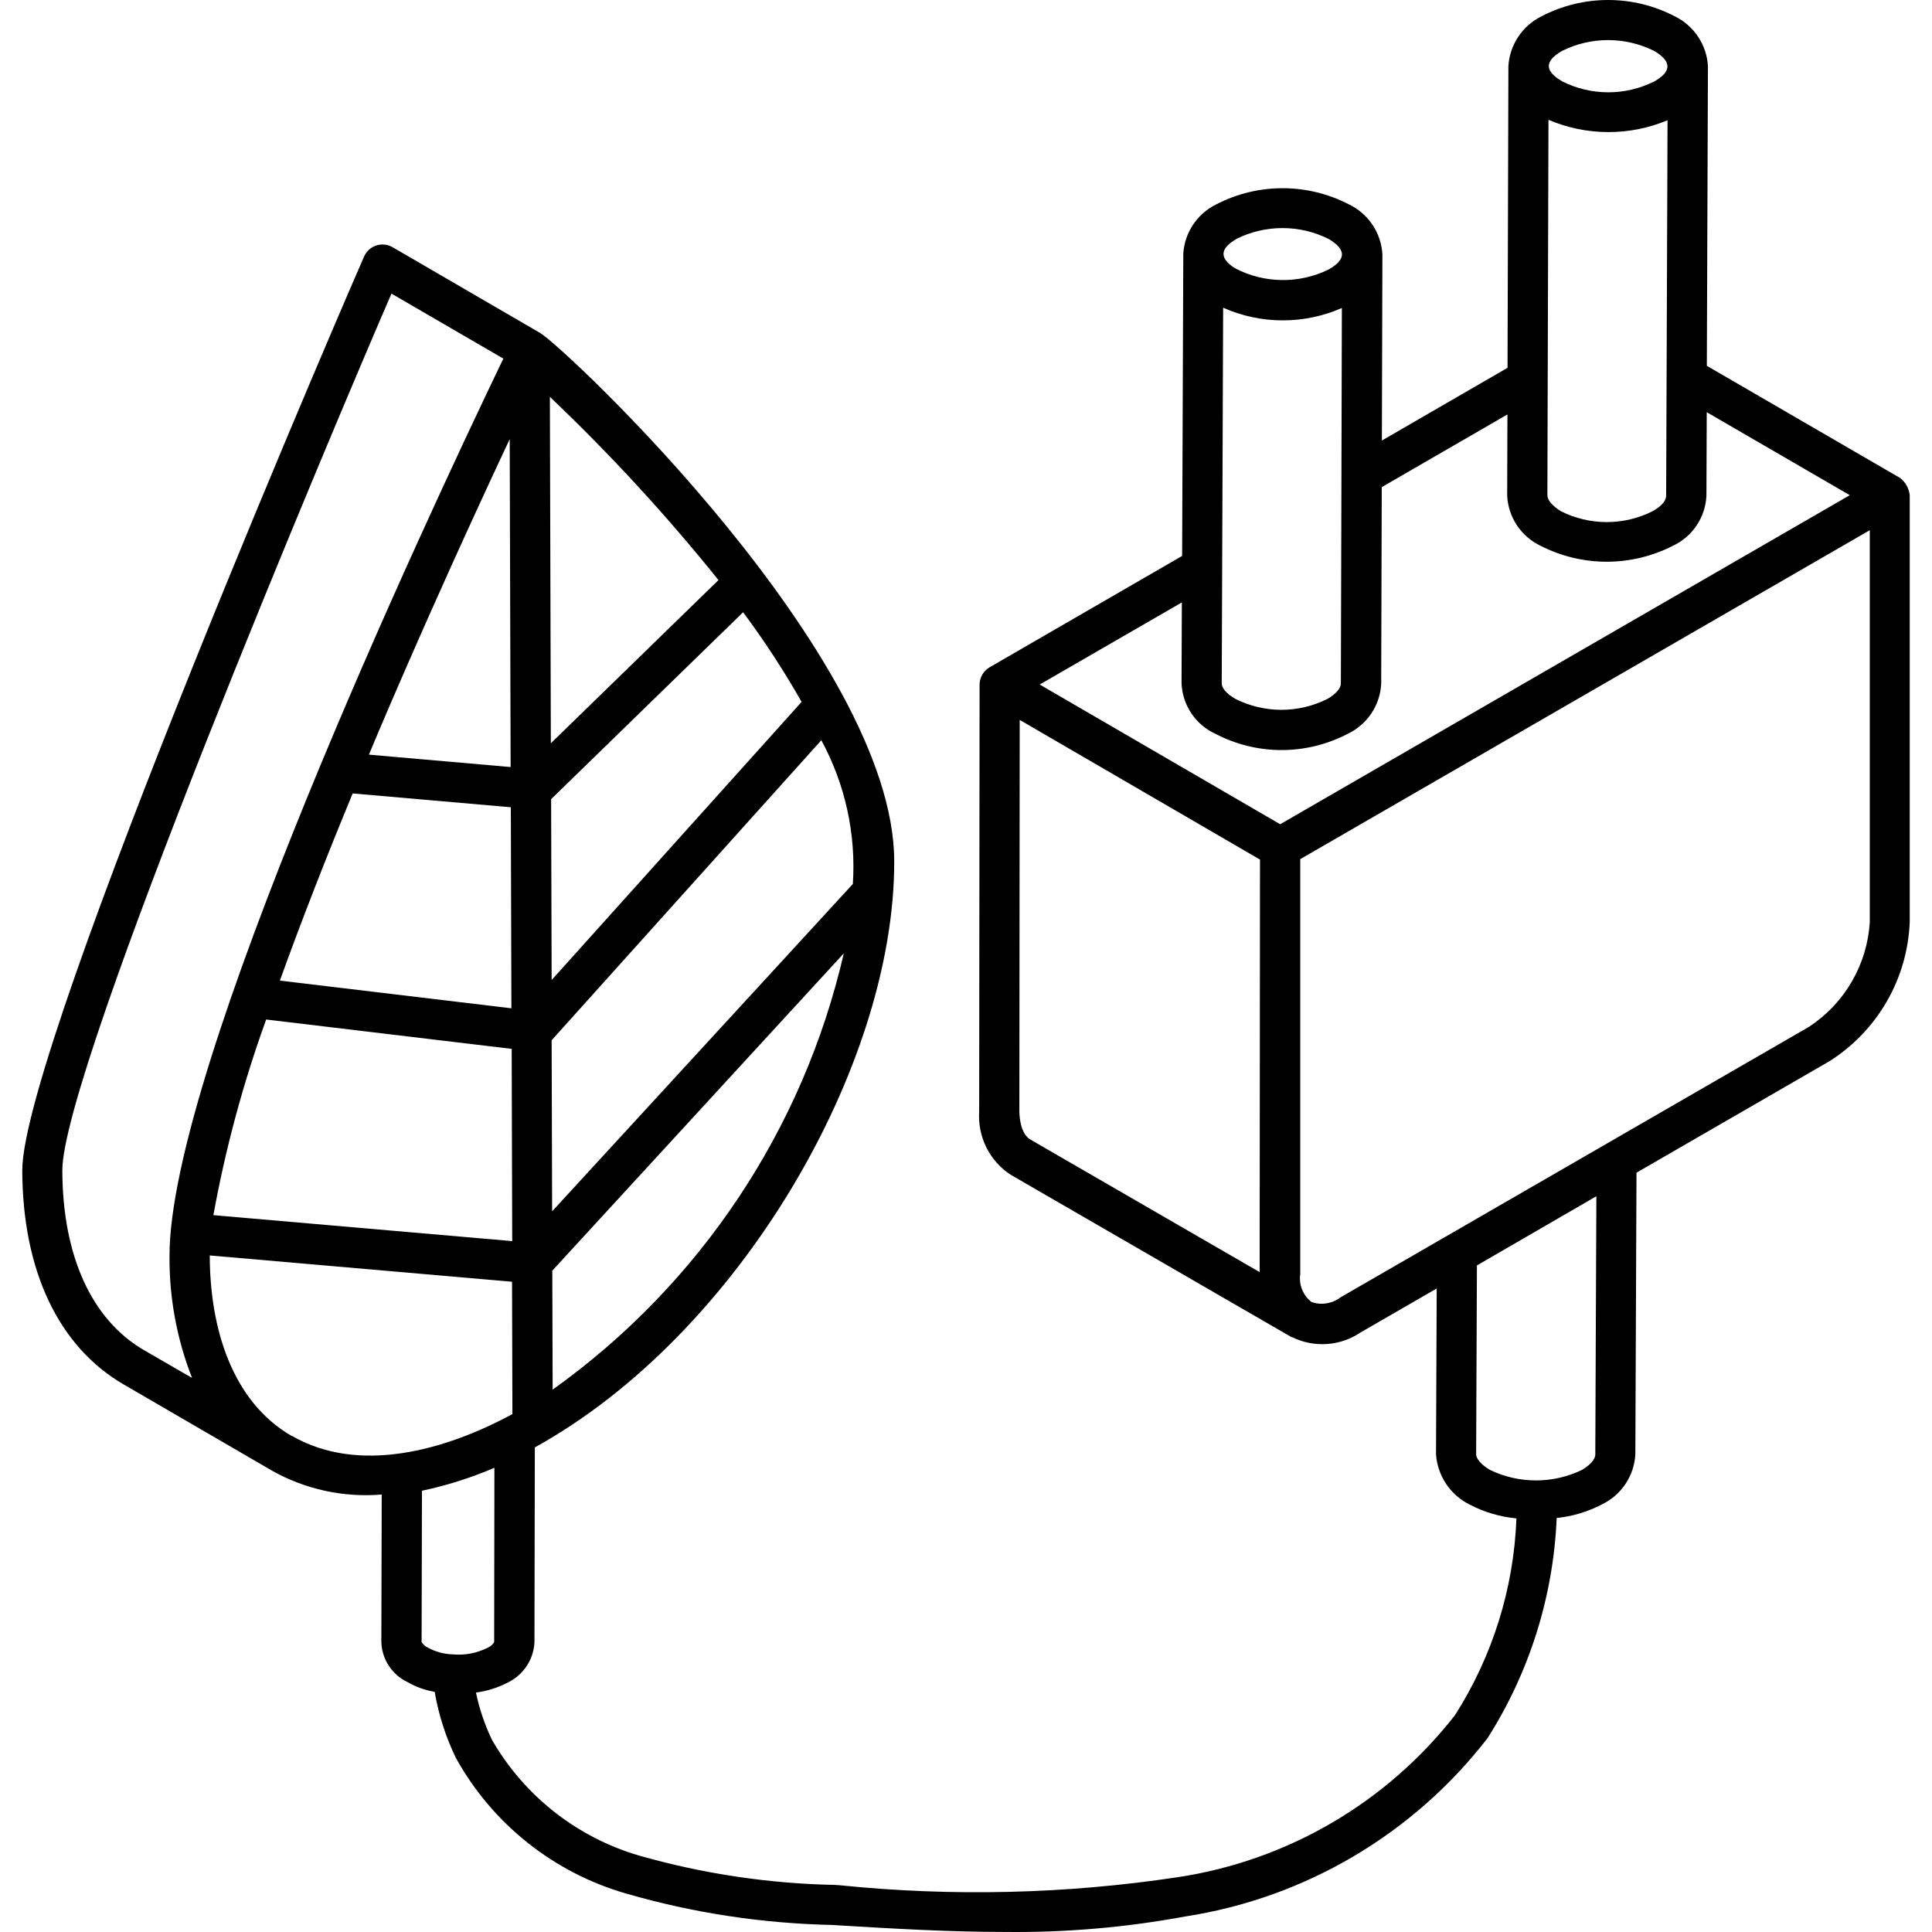 <svg width="104" height="104" viewBox="0 0 104 104" fill="none" xmlns="http://www.w3.org/2000/svg">
<path d="M102.279 25.727L91.879 19.692L91.939 3.587V3.565C91.907 2.997 91.724 2.447 91.407 1.974C91.091 1.5 90.654 1.12 90.141 0.872C89.036 0.299 87.81 0 86.566 0C85.322 0 84.095 0.299 82.991 0.872C82.482 1.121 82.048 1.5 81.733 1.971C81.418 2.441 81.233 2.987 81.197 3.552V3.563L81.151 19.8L74.387 23.714L74.415 13.697C74.384 13.128 74.2 12.578 73.884 12.105C73.568 11.631 73.13 11.251 72.617 11.004C71.512 10.431 70.286 10.131 69.042 10.131C67.797 10.131 66.571 10.431 65.467 11.004C64.966 11.25 64.538 11.624 64.227 12.088C63.916 12.552 63.733 13.09 63.697 13.647C63.697 13.864 63.66 23.369 63.634 29.926L53.273 35.919C53.108 36.014 52.972 36.15 52.877 36.314C52.782 36.478 52.732 36.665 52.731 36.855V36.868V36.879L52.709 59.846C52.667 60.509 52.8 61.173 53.097 61.768C53.394 62.363 53.843 62.869 54.4 63.234L69.523 71.979H69.553C70.137 72.266 70.786 72.394 71.435 72.348C72.084 72.303 72.709 72.087 73.247 71.721L77.338 69.36L77.301 78.28C77.34 78.853 77.528 79.406 77.848 79.883C78.168 80.36 78.608 80.744 79.123 80.997C79.903 81.403 80.755 81.654 81.63 81.736C81.489 85.497 80.347 89.152 78.324 92.325C74.649 97.036 69.308 100.159 63.4 101.05C57.375 101.958 51.261 102.103 45.2 101.483L44.936 101.466C41.377 101.395 37.843 100.865 34.421 99.891C31.073 98.916 28.231 96.686 26.489 93.666C26.096 92.853 25.805 91.995 25.622 91.111C26.216 91.033 26.793 90.852 27.325 90.576C27.738 90.378 28.09 90.072 28.345 89.691C28.599 89.31 28.746 88.867 28.77 88.409L28.79 77.914C39.772 71.847 48.168 57.382 48.136 46.338C48.105 35.36 30.417 18.709 29.069 17.92L21.133 13.307C21.004 13.232 20.861 13.185 20.713 13.168C20.565 13.151 20.416 13.165 20.273 13.209C20.131 13.252 19.999 13.324 19.886 13.421C19.773 13.518 19.681 13.637 19.616 13.771C19.432 14.152 1.199 56.208 1.199 63C1.214 68.395 3.149 72.493 6.672 74.534L14.611 79.147L14.635 79.164C16.433 80.173 18.492 80.621 20.548 80.451L20.528 88.381C20.54 88.838 20.677 89.282 20.927 89.664C21.176 90.047 21.526 90.353 21.939 90.548C22.39 90.808 22.885 90.986 23.399 91.072C23.61 92.308 23.995 93.507 24.543 94.634C25.518 96.395 26.831 97.947 28.407 99.199C29.983 100.452 31.79 101.382 33.725 101.936C37.32 102.975 41.034 103.541 44.775 103.62L45.044 103.637C48.036 103.817 51.076 103.997 54.124 103.997C57.368 104.034 60.608 103.755 63.799 103.165C70.254 102.169 76.081 98.732 80.075 93.564C82.335 90.01 83.619 85.923 83.797 81.714C84.651 81.627 85.481 81.377 86.241 80.978C86.751 80.73 87.186 80.351 87.501 79.879C87.816 79.407 87.999 78.859 88.031 78.293L88.093 63.126L98.467 57.133C99.745 56.328 100.808 55.223 101.563 53.915C102.318 52.607 102.743 51.135 102.801 49.625V26.658C102.782 26.476 102.725 26.299 102.636 26.139C102.546 25.978 102.424 25.838 102.279 25.727V25.727ZM14.312 54.925L14.327 54.88L27.544 56.461L27.572 66.809L11.487 65.412C12.134 61.843 13.079 58.336 14.312 54.925V54.925ZM18.988 42.711L27.498 43.455L27.529 54.277L15.066 52.786C16.262 49.463 17.633 45.974 18.985 42.711H18.988ZM27.438 23.644L27.487 41.29L19.858 40.623C19.956 40.389 22.849 33.41 27.44 23.634L27.438 23.644ZM43.146 37.788L29.695 52.756L29.667 43.019L40.002 32.957C41.148 34.498 42.198 36.108 43.148 37.778L43.146 37.788ZM29.749 74.813L29.73 68.4L45.421 51.32C43.241 60.798 37.667 69.151 29.752 74.802L29.749 74.813ZM45.908 47.586L29.721 65.206L29.695 55.998L44.212 39.847C45.496 42.211 46.085 44.891 45.91 47.576L45.908 47.586ZM38.67 31.232L29.652 40.012L29.6 21.363C32.841 24.442 35.872 27.736 38.672 31.221L38.67 31.232ZM7.751 72.679C4.935 71.039 3.368 67.605 3.355 63.011C3.34 57.594 18.106 22.643 21.072 15.805L27.095 19.304C22.775 28.29 9.097 57.575 9.125 67.622C9.108 69.863 9.52 72.087 10.338 74.174L7.751 72.679ZM15.716 77.307C12.442 75.424 11.302 71.405 11.292 67.624V67.581L27.563 68.996L27.583 76.12C23.943 78.091 19.315 79.368 15.718 77.296L15.716 77.307ZM22.695 88.405L22.714 80.247C24.051 79.963 25.357 79.549 26.614 79.012L26.601 88.396C26.521 88.528 26.402 88.631 26.261 88.693C25.678 88.991 25.023 89.116 24.372 89.055C23.906 89.041 23.451 88.919 23.041 88.698C22.9 88.632 22.78 88.526 22.697 88.394L22.695 88.405ZM85.875 78.306C85.875 78.551 85.597 78.865 85.155 79.127C84.384 79.499 83.538 79.692 82.681 79.692C81.824 79.692 80.978 79.499 80.207 79.127C79.656 78.802 79.461 78.477 79.461 78.287L79.503 68.118L85.933 64.394L85.875 78.306ZM83.296 26.678C83.296 26.461 83.355 6.23 83.355 6.449C84.367 6.882 85.456 7.106 86.557 7.11C87.658 7.115 88.748 6.898 89.764 6.473C89.749 10.824 89.686 27.737 89.688 26.695C89.688 26.959 89.432 27.254 88.962 27.518C88.195 27.904 87.349 28.104 86.491 28.104C85.633 28.104 84.787 27.904 84.02 27.518C83.563 27.228 83.299 26.927 83.299 26.667L83.296 26.678ZM84.079 2.744C84.85 2.359 85.701 2.158 86.564 2.158C87.426 2.158 88.277 2.359 89.049 2.744C89.915 3.258 90.074 3.808 89.049 4.384C88.281 4.769 87.434 4.969 86.575 4.969C85.716 4.969 84.868 4.769 84.1 4.384C83.147 3.828 83.121 3.303 84.079 2.744ZM65.842 16.564C66.847 17.011 67.935 17.244 69.036 17.246C70.137 17.249 71.226 17.021 72.233 16.579C72.233 17.662 72.177 37.769 72.179 36.8C72.179 37.05 71.906 37.362 71.46 37.62C70.691 38.008 69.841 38.21 68.98 38.21C68.119 38.21 67.269 38.008 66.5 37.62C66.034 37.351 65.766 37.047 65.766 36.788L65.842 16.564ZM66.55 12.863C67.322 12.477 68.173 12.277 69.035 12.277C69.898 12.277 70.749 12.477 71.52 12.863C72.515 13.45 72.439 13.989 71.52 14.507C70.733 14.893 69.867 15.087 68.99 15.075C68.114 15.063 67.253 14.845 66.477 14.438C65.549 13.844 65.749 13.337 66.555 12.865L66.55 12.863ZM63.619 32.428L63.603 36.785C63.627 37.361 63.809 37.919 64.129 38.398C64.449 38.877 64.896 39.257 65.419 39.498C66.52 40.075 67.744 40.376 68.987 40.376C70.229 40.376 71.453 40.075 72.554 39.498C73.068 39.253 73.507 38.874 73.823 38.4C74.139 37.926 74.321 37.376 74.35 36.807L74.38 26.223L81.145 22.31L81.132 26.665C81.156 27.238 81.336 27.794 81.653 28.273C81.97 28.751 82.412 29.134 82.93 29.38C84.032 29.944 85.252 30.238 86.49 30.238C87.728 30.238 88.948 29.944 90.05 29.38C90.569 29.138 91.011 28.759 91.33 28.283C91.649 27.808 91.831 27.254 91.857 26.682L91.874 22.188L99.575 26.656L68.912 44.369L55.968 36.848L63.619 32.428ZM67.807 68.478L55.478 61.349C54.969 61.057 54.88 60.251 54.872 59.82L54.891 38.753L67.826 46.271L67.807 68.478ZM97.403 55.261L72.162 69.836C71.944 70.003 71.688 70.113 71.417 70.158C71.146 70.203 70.869 70.181 70.608 70.094C70.379 69.92 70.201 69.687 70.093 69.42C69.985 69.153 69.95 68.862 69.993 68.578V46.247L100.651 28.541V49.641C100.582 50.764 100.253 51.856 99.689 52.831C99.125 53.806 98.343 54.636 97.403 55.257V55.261Z" fill="black"/>
</svg>
